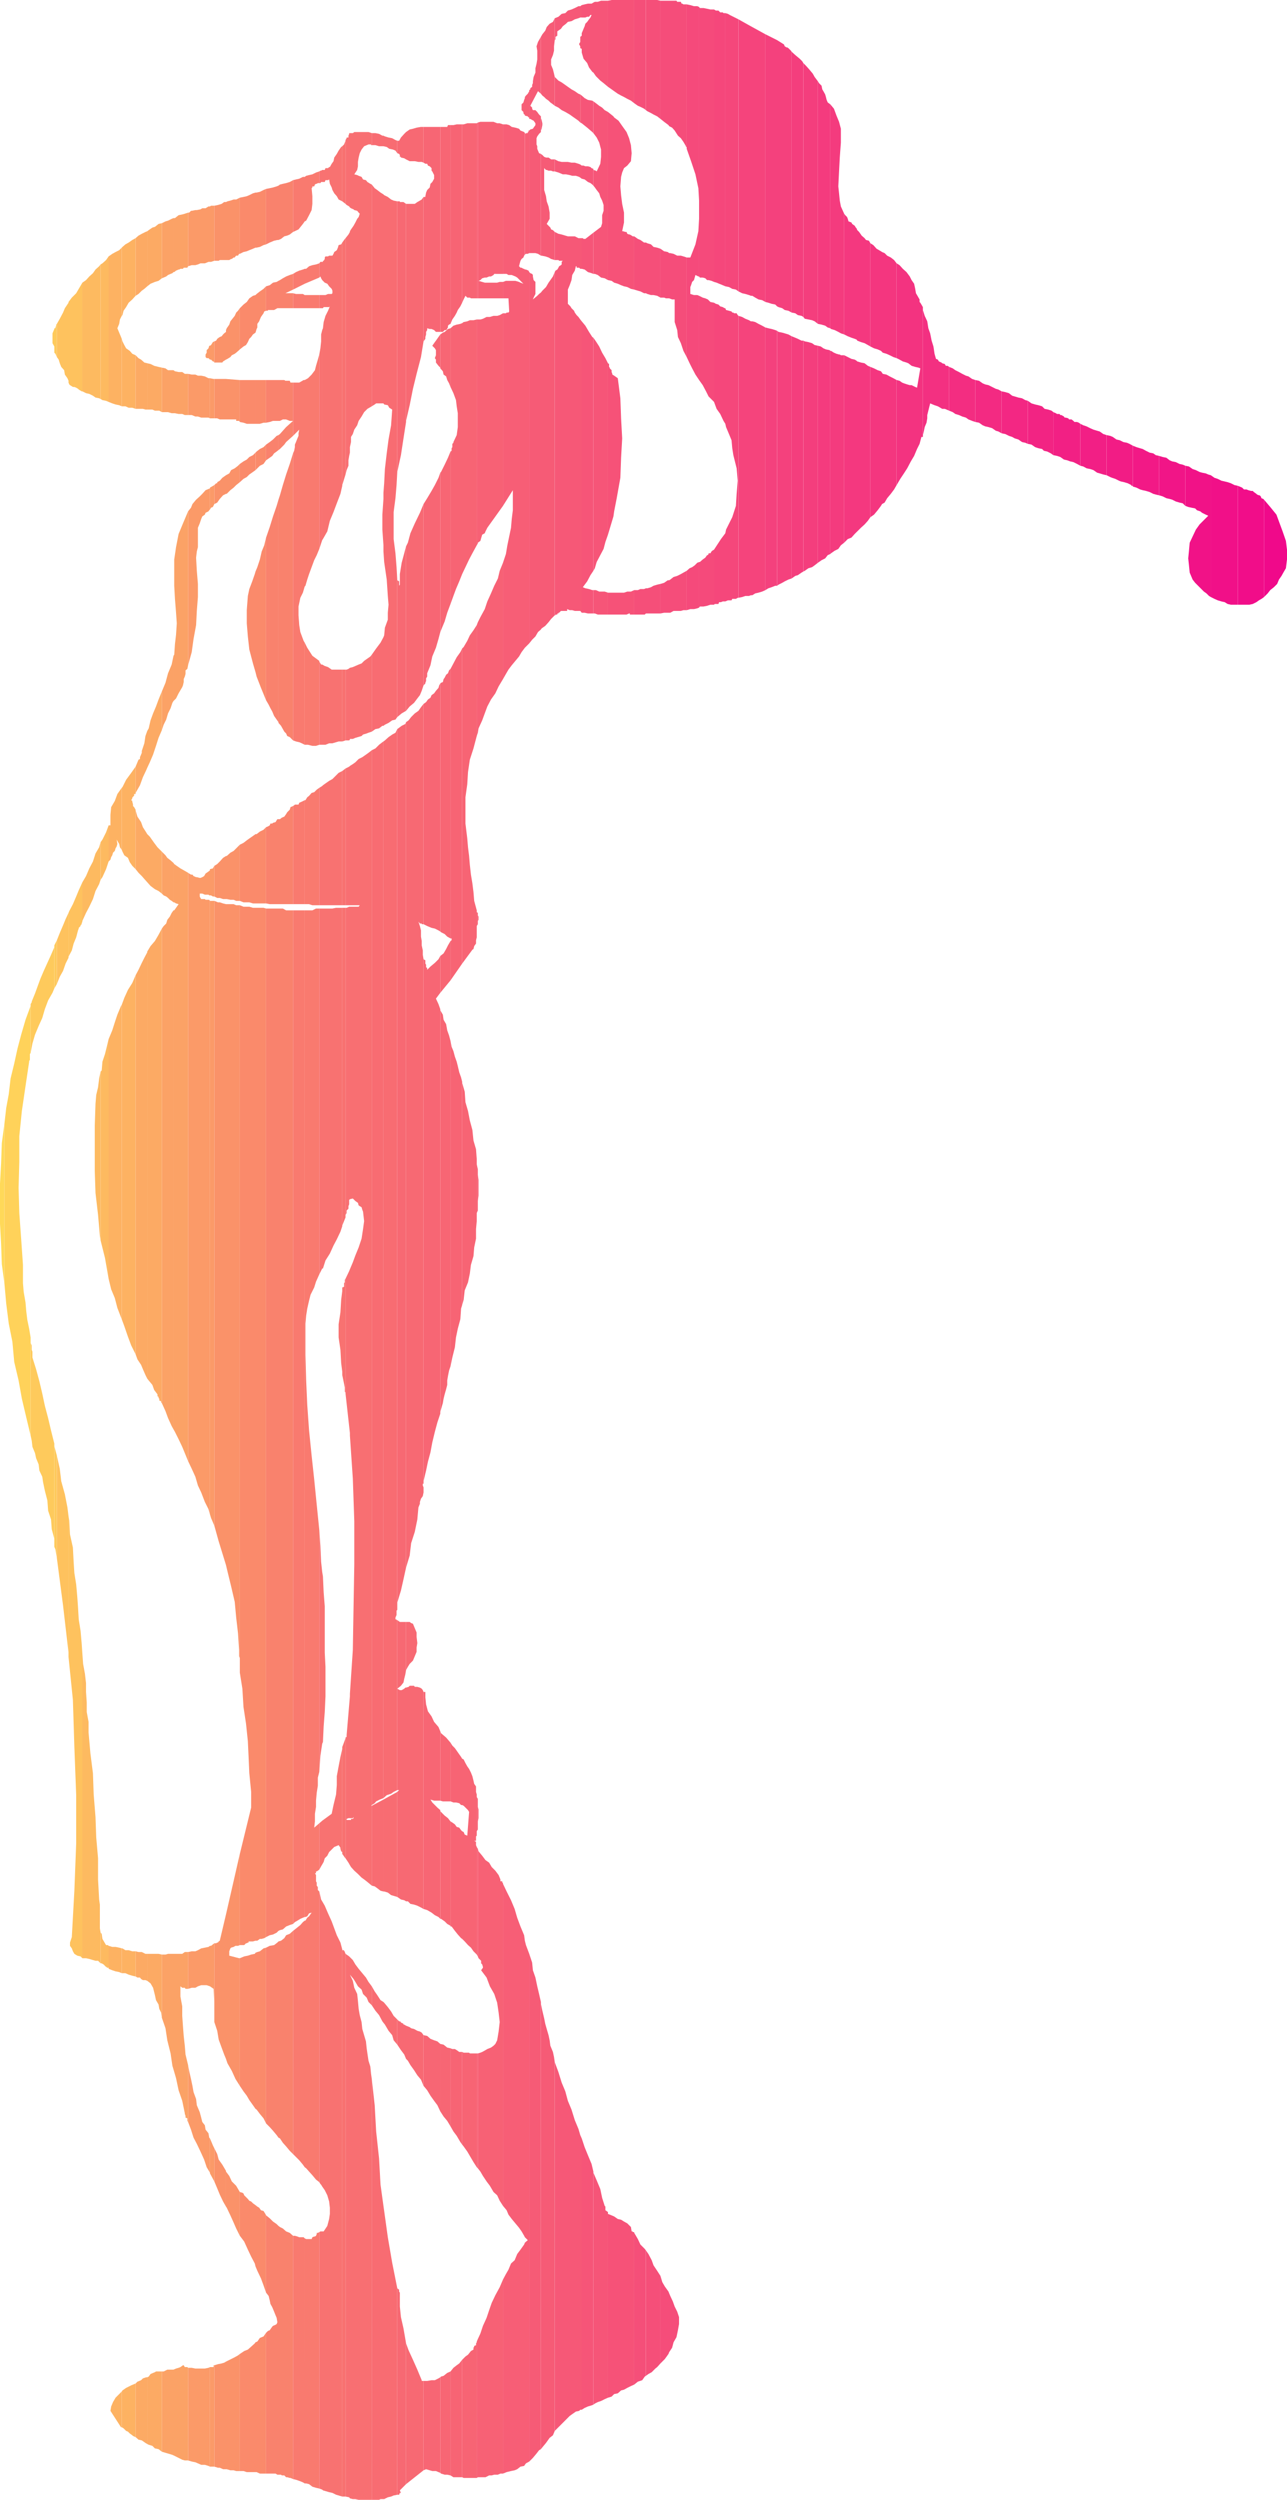 <svg xmlns="http://www.w3.org/2000/svg" width="353.102" height="685.398"><path fill="#ffd959" d="M1.203 308.2v43.597l-.703-5.2L.3 341l-.3-5.5v-11l.3-5.5.2-5.602.703-5.199"/><path fill="#ffd25a" d="M1.203 351.797v-43.598l.5-4.402.7-3.797.5-4.3 1-4.102.898-4.098 1-3.8L7 279.597l1.402-3.801v12.902l-.199.301v1.598l-.203.3v.2l-1 6.699-1 6.8-.7 6.903v7l-.198 7.2.199 6.898.5 7 .5 7.199v5l.199 2.402.5 2.899.203 2.402.297 2.398.5 2.399.402 2.402v26.899l-1.199-5L6 383.5l-.898-5-1.2-5.102-.5-5.5-1-5-.699-5.5-.5-5.601"/><path fill="#feca5c" d="m14.902 424.098.301.699.399 2.402v-28.101l-.7-2.598v27.598"/><path fill="#feca5c" d="M14.902 396.5v-.703L14 392.199l-.797-3.402-.902-3.399-.7-3.3-.8-3.399-.899-3.3-1-3.2v-1.601l-.199-.5v-1.2l-.3-.699v-.5 25.899l.3 1.402.2 1.7.699 1.698.3 1.399.7 1.703.199 1.7.8 1.698.2 1.399.5 2.402.699 2.7.203 2.8.797 2.399.203 2.699.7 2.601v2.2V396.5M14.902 271l.7-1.203v-12l-.7 1.402V271"/><path fill="#feca5c" d="M14.902 259.2v.5L14 261.796 13 264l-1 2.2-.898 2.097-.7 1.902-.8 2.2-.899 2.199v.199l-.3.5v13.402l.5-2.601.699-2.399 1-2.402 1-2.2.699-2.398.902-2.402 1.2-2.098.5-1.199v-11.8m-.001-162.5.301.3.399.898v-9.101l-.2.203v.297l-.199.5V90h-.3v6.7m-.001-6.7v.2l-.5 1.198v2.7l.5.902v1.7V90"/><path fill="#fec25e" d="m18.8 454.297 1.2 11.8.402 12.903.5 13.2v13.198l-.5 13-.699 12.7-.5 1.5v.902l.5.7.297.8.402.7.801.5.899.198.5.5v-83.5l-.2-2.898-.3-3.402-.5-3.098-.2-3.402-.199-2.801-.3-3.399-.5-3.101-.2-3.098-.203-3.902-.797-3.598-.203-3.8-.2-1.2v38.598"/><path fill="#fec25e" d="m18.8 415.7-.3-2.403-.7-3.598-1-3.601-.398-3.399-.8-3.601v28.101l1.699 13 1.5 12.899v1.199-38.598M18.8 262.297l.903-1.7.5-1.898.7-1.699.5-1.902.199-.5v-.2l.5-.5v-.199l.3-.3v-.2l.2-.5v-10.8l-1 2.199-.7 1.699-.902 2.101-1 1.899-.2.5v12"/><path fill="#fec25e" d="M18.8 250.297 18 252l-.7 1.7-.898 2.097-.8 2v12l.8-2 .899-1.598.699-2 .8-1.601v-12.301m0-145.399.2.5.203.2.797.5h.402l.5.199.5.3.2.2.8.5h.2V77.5l-1 1.7-.7 1.198-1.199 1.2-.902 1.199v22.101M18.8 82.797V83l-1 1.5-.5 1.2-.898 1.698-.8 1.399v9.101l.5.7.3 1 .399 1 .8.902.2 1.2.699 1 .3.698v.5-22.101"/><path fill="#fdba60" d="M27.602 538.297h.3l.5.3.7.7h.199v.203h.5v-6l-.2-.203h-.5l-.3-.5-.7-1.2-.199-1.398-.3-.3v8.398"/><path fill="#fdba60" d="m27.602 529.898-.2-1.199v-6.5l-.199-1.402-.3-5.5V509.5l-.5-5.703-.2-5.598-.5-6.199-.203-5.8-.7-5.5-.5-5.7v-2.902l-.5-2.7v-2.601l-.198-2.899V461.5l-.301-2.602-.5-2.699-.2-2.8v83.5h1l.899.199 1 .3.703.2h.7l.699.699v-8.399m0-189.8 1.199 4.8 1 5.7v-65.7L29.3 287l-.5 2-.7 2.098-.199 2.402-.3.297v46.3"/><path fill="#fdba60" d="m27.602 293.797-.399 1.902-.3 2.399-.5 2.101-.2 2.399-.203 6v12.5l.203 6 .7 6 .5 5.8.199 1.2v-46.301m0-52.597.5-.7 1-2.203.699-2.098v-9.902l-.7 1.902-1 2-.5.7v10.3"/><path fill="#fdba60" d="m27.602 230.898-.399 1.399-1 1.703-.703 2.2-1 1.898-.898 2.101-1 1.7V252.5l1-2.203.898-1.7 1-2.097.703-2.203 1-1.899.399-1.199v-10.3m0-121.501.5.301 1 .2.699.3V70.297l-.7 1-1 .902-.5.301v36.898"/><path fill="#fdba60" d="m27.602 72.5-.399.5-1 .898-.703 1-1 .899-.898 1-1 .703v29.797l1 .5.898.203 1 .5.703.5 1 .2.399.198V72.5"/><path fill="#fdb262" d="m33.402 665.5.5.297.2.203.5.5.5.2.5.5.699.5.199.198.703.301V653.5L36 654l-1.398.7-1 .698-.2.301v9.801"/><path fill="#fdb262" d="m33.402 655.7-1.699 1.698-.703 1.2-.5 1.199-.2 1.203 2.903 4.5h.2v-9.8M33.402 541h1l.899.398 1 .301.902.2V535h-.902l-1-.3h-.899l-.8-.5h-.2v6.8"/><path fill="#fdb262" d="m33.402 534.2-.699-.2-1-.203h-.902l-1-.297v6.297l1 .402.902.301 1 .2.7.3v-6.8m-.001-172.5.7 1.898 1 2.902.898 2.398 1.203 2.399V267.398l-.902 2.102-1.2 1.898-1 2.2-.699 1.902v86.2"/><path fill="#fdb262" d="m33.402 275.5-.199.297-1 2.402-.703 2.098-.7 2.203-1 2.398v65.7l.7 2.902 1 2.398.703 2.7 1 2.601.2.5V275.5m-.001-42.5.2.5.5 1 1 .7.5 1.198.699 1 .902.899V222l-.402-.703L36.5 221v-.402l-.2-.801v-.2l-.3-.199.3-.5v-.3h.2v-.2l.3-.199v-.5h.403v-7.5L36 211.9l-1.398 1.898-1 2-.2.203v17"/><path fill="#fdb262" d="m33.402 216-1.199 1.7-.703 1.898-1 1.699-.2 2.101v2.899h-.5v9.902l.5-.5.2-.699.3-.5.2-.703.5-.5.203-.7.297-.5.203-.699L32 230.2l.703 1.2.2.898.5.703v-17m-.001-104.603h1l.899.399h1l.902.3V97.399L36.301 97l-.7-.8-1-.7-.5-.902-.5-1-.199-.7v18.5"/><path fill="#fdb262" d="m33.402 92.898-.199-.5-1-2.398.5-1.203.2-1.2.5-1V67.899l-.7.7-1 .5-.902.5-1 .699V110.2l1 .399.902.3 1 .2.7.3v-18.5"/><path fill="#fdb262" d="m33.402 86.598.2-.2.3-1.199.7-1L35.3 83l1-.902.902-1V65.297l-.902.5-1 .703-.899.5-.8.7-.2.198v18.7"/><path fill="#fcaa64" d="m40.402 670.098.399.199 1 .3.699.7 1 .203.902.7v-22h-1.601l-.301.198-.5.2-.7.3-.5.7-.398.199v18.3"/><path fill="#fcaa64" d="M40.402 651.797h-.3l-.899.3-.5.5-1 .403-.5.5v14.7l.797.698.902.2 1 .699.5.3v-18.3m0-108.699.399.3.5.399L42 545l.3 1.2.2.8.3 1.398.7 1.2.203 1.199.5 1 .2 1.402v-17.3l-.903-.2h-3.098v7.399"/><path fill="#fcaa64" d="M40.402 535.7h-.5l-1-.5H38l-.797-.2v6.898l.5.301h.7l.3.399.5.3h.7l.5.2v-7.399M40.402 378l.399.5 1 1.2.5 1.398.902 1.199v.5l.297.203v.297l.203.203v.5l.5.2v.3l.2.2V254.597l-.903 1.699-1 1.703-1.2 1.398-.898 1.5V378"/><path fill="#fcaa64" d="m40.402 261.098-.8 1.5-.7 1.402-.902 1.898-.797 1.5v103.899l.5 1.402 1 1.5.5 1.2.7 1.601.5 1V261.098m-.001-19.2.899 1 1.199.899 1 .5.902.703v-11.5l-1.199-1.203-.902-1.2-1.2-1.699-.699-.699v13.2m0-13.199-.3-.5-.899-1.403-.5-1.399-1-1.5-.5-1.699v16.098l.797 1 .902.902.7.801.8.898V228.7m0-18.2.7-1.5.898-2.102.8-2.398.7-2.203.902-2.098v-10.601l-.902 2.199-.7 1.902-.8 1.899-.7 1.902-.5 2.2-.398.698V210.5m0-10.102-.5 1.399-.3 2-.7 2.101v.5l-.199.5-.3.7v.5l-.403.199-.297.703-.203.5-.297.7v7.198l1.2-2.101.8-2.2.899-1.898.3-.699v-10.102m0-88.101h1.399l.699.3h1.203l.7.403v-12.203l-.903-.2-1.2-.3-1-.5-.898-.2v12.7"/><path fill="#fcaa64" d="m40.402 99.598-.8-.2-.899-.8-.703-.399-.797-.8v14.699h2l.7.199h.5v-12.7M40.402 78.5l.899-.703 1.199-.5 1-.297.902-.703V61.199l-.902.2-1 .8-.7.2-1 .699-.398.3V78.5"/><path fill="#fcaa64" d="m40.402 63.398-.5.2-1 .5-.902.5-.797.699v15.8l.797-.5.902-.898.7-.5.8-.699V63.398"/><path fill="#fba266" d="M47.602 673.2 50 674.397l.703.2h.899v-25.399l-.2-.199h-.699l-.3-.5h-.2l-.703.5-.5.2-.7.198-.698.301v23.5m0-23.498h-1.7l-1 .5h-.5v22l1 .3.7.2 1 .3.5.2v-23.5m0-82.302.699 2.399.699 3.3L50 576l.703 3.398v.2l.2.5v.5l.5.199v.703l.199.297v-15.598l-.7-2.902-.199-2.399-.3-2.699-.2-2.601-.203-2.899v-2.601l-.5-2.7v-2.8l.5.402h.703l.2.297h.699v-10.098h-.899l-.703.5h-2.398v31.7m0-31.699h-1.5l-.7.198h-1V553.2l1 2.899.5 3.3.899 3.602.5 3.398.3 1V535.7m.001-143.802.398.7 1 2 1 2.101.703 1.7.899 2.199V239.297l-1.2-.7-.902-.5-1-.699-.7-.5-.198-.3v10.8h.199l.5.301.699.2-.7 1-.5.699h-.198v142.3"/><path fill="#fba266" d="m47.602 249.598-.5.699-.5 1-.7.902-.3 1-.7.7-.5.699v130.101l1 2.2.7 1.898 1 2.203.5.898v-142.3m0-13-.801-.7-.899-.699-.5-.699-1-1V245l.5.5.7.297.5.402.5.5.5.301.5.398v-10.8m0-44.398.699-.7.699-1.402 1-1.7.203-.5.2-.898v-.8l.3-.7.2-.703v-1l.5-.399.199-1V140.2l-1.399 3.301L49 146.398 48.3 150l-.5 3.398v7.2l.2 3.601.3 3.801.2 2.898-.2 3.102-.3 2.598-.2 2.902-.198.297v12.402m0-12.402-.5 2.402-1 2.399-.7 2.601-1 2.399v10.601l.5-1.5.7-1.402.5-1.7.699-1.398.5-1.5.3-.5v-12.402m.001-66.5H48l1 .203h1l.703.297h.899V102.5h-.899L50 102h-1l-1-.203-.398-.297v11.797m0-11.797h-1.5l-.7-.5-1-.203V113h1.7l1 .297h.5V101.5m0-26.902h.199l.5-.399.699-.3h.203l.297-.2h.703l.2-.3h1l.199-.399V58.297l-.899.3-.703.2L49 59l-1 .797h-.398v14.8m0-14.8-.5.203-1 .5-.7.2-1 .5v15.097l.5-.2.7-.3.5-.399.699-.3.5-.2.3-.3V59.797"/><path fill="#fb9a68" d="M57.602 676.297H58.8V648.5h-.2v.5h-1v27.297"/><path fill="#fb9a68" d="m57.602 649-.399.2-1 .198h-2.601l-1-.199h-1v25.399l1 .3 1 .2.699.3.902.399h1l1 .3.399.2V649m0-53.3v.198l1.199 2.2V589l-.399-.8-.5-1.2-.3-.703v9.402"/><path fill="#fb9a68" d="m57.602 586.297-.2-.2-.199-1.199-.8-1-.2-1.199-.703-.902-.297-1.2-.402-1.5L54 577.2l-.2-1.699-.698-1.902-.301-1.7-.399-1.898-.5-2.203-.3-1.598v15.598l.8 2.101.7 2.2.898 1.699 1 2.101 1 2.2.703 2.101.899 1.5v-9.402m0-41.7 1 .699.199 3.601v-16.101l-.899.703h-.3v11.098m0-11.098-.399.297-1 .203-1 .2-.902.5-.7.3h-1l-1 .2v10.097l1-.297h1l.7-.402.902-.301h1.5l.899.3V533.5m0-118.3.3 1 .899 2.097V247h-1.2v168.2"/><path fill="#fb9a68" d="m57.602 247-.2-.3h-1l-.199-.2h-1l-.203-.3-.2-.403V245h.7l.703.297h1l.2.203h.199v-6.902l-.2.199-.699.5-.3.203-.403.7-.5.3-.5.2h-.2l-.8-.2h-.2l-.698-.3-.301-.403h-.399l-.5-.297-.3-.203v161.3l1 2.102 1 2.2.699 2.398.902 1.902 1 2.598 1 2 .399 1.402V247m0-1.5h.3l.5.297h.399v-8.399l-.399.7-.8.199v7.203m0-105.8.3-.5.5-.2.399-.8V133l-1.2.7v6"/><path fill="#fb9a68" d="m57.602 133.898-1.2.5-.902 1-.7.7-1 .902-1 1.2-.398 1-.8 1v42.198l1-3.601.5-3.598.699-3.8L54 167.5l.3-3.8v-3.602L54 156.5l-.2-3.602.2-1.699.3-1.199v-5.3l.5-1.2.403-1.203.297-.7.703-.5.2-.5.8-.398.2-.3.199-.2v-5.8m0-19.199H58.8v-10.802h-.2l-1-.199v11"/><path fill="#fb9a68" d="M57.602 103.7h-.399l-1-.5-1-.2h-.902l-.7-.3h-1l-1-.2v11.297h1l1 .402h.7l.902.301h2l.399.2v-11m0-5.102h.3l.5.5h.2l.199.3v-5.8l-.399.199-.5.8-.3.2v3.8m0-3.8h-.2l-.199.703-.5.5v.7l-.3.5v.698l.3.301h.5l.399.399v-3.801m0-23h.3l.899-.297V56.398h-.899l-.3.2v15.199m0-15.199h-.399l-.8.5H55.5l-.5.3-1 .2h-.398l-1 .199h-.2l-.5.5h-.3V73l1-.3h1l.699-.2.699-.3h1.203l1-.403h.399v-15.2"/><path fill="#fa9269" d="M62 677h.203l1 .297h.899l.699.203h1v-32.102l-.5.399-.899.5-2 1-.402.203V677m0-29.5-.5.297-.7.203-1 .2-1 .3v27.797l1 .3h.5l.903.403H62v-29.5m0-42.5.203.297 1 2.101.899 2L64.8 611l1 2v-12l-1-1.703-1.2-1.2-.699-1.5-.902-1.199V605"/><path fill="#fa9269" d="M62 595.398v-.199l-1-1.699-1-1.402-.398-1.5L58.8 589v9.098l.8 1.902.7 1.7.902 1.898L62 605v-9.602m0-30.898.402 1.2 1.2 2.097 1 2.203 1.199 1.898v-35h-.2l-2.699-.699V535l.301-.8.2-.2.699-.203.5-.297h.699l.5-.203v-25L62 524.898V564.5m0-39.602-1.7 7.2-.3.199-.2.3h-.198l-.301.2h-.5v21.601l.8 2.399.399 2.402.8 2.2.7 1.898.5 1.203v-39.602m0-95.8.402 1.699 1 4.101 1 4.301.399 4.301.5 4.297.3 4.601v1.7l.2.5V457 248.2h-1l-.7-.302H62v181.2m0-181.2-.797-.199-.902-.3h-.5l-1-.399v171.297l1.199 4.3 1.203 3.903.797 2.598v-181.2m0-1.398h.203l1 .2h.899l.699.3h1v-15.402l-1.7 1.699-.898.5-1 .902H62V246.5m0-11.8-.797.5-.902 1-.7.698-.8.5v8.399l.8.402h.7l.902.301H62v-11.8m0-99.302h.203l1-1 .899-.699.699-.699 1-.8v-5l-.5.5-.899.698-1 .5-.5.899-.902.5v5.101m0-5.101L61 131l-.7.797-.698.402v.301H59.3l-.5.5v5.2l.8-.403.7-1 .902-1 .797-.399v-5.101M62 115h2.8v.398h.802l.199.301v-11.5L62 103.9V115m0-11.102h-3.2V114.7h.802l.699.301H62v-11.102m0-5.301.402-.2.801-.5.399-.5.8-.398.399-.3.8-.7.2-.203V84.5l-.5.7-.5.5-.399.898-.8 1-.399.5-.3.902-.7 1-.203.5v8.098m0-8.098v.5l-.5.398-.297.301-.402.5-.5.2-.301.199-.398.3-.301.5-.5.2v5.8H61l.203-.3.797-.5V90.5m0-19.203h.902l.5-.297h.2l.5-.402h.3l.2-.301.199-.2h.5l.3-.5h.2V54.2l-1 .5h-.7l-.898.301-.8.2-.403.198v15.899m0-15.9h-.5l-.7.5-1 .301-1 .2V71.5H60l.3-.203H62V55.398"/><path fill="#fa8a6b" d="M70.102 677.797h.3l.899.402H73v-38.601l-.7 1-1 .402-.698 1-.5.2v35.597m0-35.597-.2.3-1 .898-.902.801-1 .399-1.2.8V677.5h1l.903.297h2.399v-35.598m0-20.801.5 1.2 1 2.101.699 1.899.699 2v-21.2l-.2-.398-.5-.8-.698-.2-.5-.703-.5-.297-.5-.402v16.8m0-16.8-.7-.5-.5-.5-.5-.2-.402-.5-.297-.3-.203-.2-.5-.5-.2-.5-.3-.199-.7-.199v12l1.2 1.598 1 2.199.902 1.902 1 1.899.2.8v-16.8m0-26.398.3.198.899 1.2 1 1.199.699 1.402V534l-.7.2-1 .8-.698.2-.5.198V578.2m0-42.802-.2.301-1 .2-.902.3-1 .2-1.2.5v35l1 1.5.903 1.199.7 1.199 1 1.402.699 1v-42.8m0-3.301h.5l.699-.5h.5l.699-.2.5-.3v-282l-.7-.2h-2.198v283.2m0-283.2h-.7l-1-.3h-1.601l-1-.399v210.399L66.5 463l.3 5 .7 4.598.5 4.8.203 4.301.2 4.5.5 5.098v4.3l-3.102 12.7v25H67l.5-.5h.203l.297-.2h.203v-.3h1.2l.699-.2V248.899m0-1.199H73v-20.903l-.7.703-1 .5-.898.7h-.3v19m0-19-.7.5-1 .698-.699.5-.902.7-1 .5V247l1 .398h1.601l1 .301h.7v-19m0-44.402.3 1.203 1.2 3.098L73 192v-44.602l-.5 2.102-.7 1.7-.5 2.198-.698 2.102-.5 1.2v27.597m0-27.597-.2.698-.699 2-.8 2.102-.403 1.898-.297 3.899v3.601L68 174.5l.402 3.598 1 3.8.7 2.399v-27.598m0-27.801L71.3 127.7l1-.5.699-1v-4.3l-.7.699-1 .5-.898.699-.3.3v4.801"/><path fill="#fa8a6b" d="m70.102 124.098-.7.699-1 .5-.699.703-.902.5-1 .7v5l1-.903.902-.5.7-.7 1-.699.699-.5v-4.8m0-7.898H71.3l1-.302h.7V104.2h-2.898v12m0-12H65.8v11.5l1 .198.902.301h2.399v-12m.001-12.999.3-1 .2-.403v-1l.5-.7.199-.5.3-.699.7-1 .199-.5.5-.199V78.5l-.7.7-1 .698-.898.7-.3.3V91.2m0-10.302-.7.2-1 .699-.699 1-.902.703-1 1v11.297l1-.797.699-.402.5-.801.402-.899.5-.5.5-.699.7-.5V80.9m0-13.002h.3l.899-.199 1-.5L73 67V51.797l-.7.3-1 .5-.898.2h-.3v15.101m0-15.101-.7.203-1 .5-.699.297-.902.203-1 .2v15.398l1-.5.902-.2.7-.3 1-.399.699-.3V52.796"/><path fill="#f9826d" d="M76.402 678.5h.7l.199.2H78l.5.5h.3l.7.198h.203l.7.301V613l-.903-.8-1-.403-.898-.797-.801-.402-.399-.301V678.5m0-68.203-.5-.5-1-.7L74 608.2l-1-.8v21.199l.703.902.297 1.2.203 1 .5.898.5 1.199.399 1 .3.703.2 1.2-.2.5-.3.198-.7.301-.199.2-.5.699-.203.3-.5.2-.5.5V678.2h2.602l.5.301h.3v-68.203m0-24.2.399.199.8 1.203.899 1 1 1.2.902.898v-61.2l-.902.801-1 .399-.5.8-.898.7-.7.199v53.8m0-53.8-.3.3-.899.7L74 533.5l-1 .5v48.2l1 1 .902 1 1 1.198.5.7v-53.801m0-2.899.399-.199.8-.199.899-.8 1-.403.902-.297V249.598H78.5l-.898-.5h-1.2v280.3m0-280.3H73v282l1-.5.902-.2 1-.5.5-.5v-280.3m0-1.2h4V221l-.699.297-.203.703-.7.7-.3.5-.5.698-.7.301-.5.399h-.398v23.3m0-23.3h-.3l-.2.3-.3.5-.7.2-.199.199h-.5l-.203.5-.5.3-.5.2v20.902l1 .2h2.402v-23.301m0-26.598v.2l.7.8.5.898.398.7.5.5.3.699.7.3.203.2.297.3.402.403v-78.703l-.902 2.902-1 2.899-.898 2.902-.801 2.797-.399 1.203v61"/><path fill="#f9826d" d="m76.402 137-.5 1.7-1 2.898L74 144.5l-1 2.898V192l.703 1.2.5 1 .5.898.5 1.199.7 1 .5.703v-61m-.001-13.602.399-.3 1.199-1.2.5-.699 1.902-1.699v-4.102l-.902.801-1 .899-.898 1-.801.902-.399.297v4.101"/><path fill="#f9826d" d="m76.402 119.297-.5.203-1 1-.902.7-1 .698v4.301l1-.699.703-.5.5-.703.7-.5.5-.399v-4.101m-.001-3.899h.399l.8-.398h.899l1 .398h.902v-10.5h-.699l-.203-.5h-1.2l-.3-.199h-1.598v11.2m0-11.199H73v11.698l1-.199.902-.3h1.5v-11.2m0-19.699h4v-4.102h-2.101l2.101-1v-4.3l-.902.3-1 .399-.898.5-.801.5-.399.203v7.5m0-7.5-.5.297-1 .203-.902.7-1 .3v6.7h.5V85h1.703l.899-.5h.3V77m0-11.203.7-.297.898-.703.8-.2.7-.3.902-.7V49.399l-.902.5-1 .301-.898.2-.801.199-.399.3v14.899m0-14.9-.5.2-1 .3-.902.2-1 .199V67l1-.5 1.203-.5.899-.203h.3V50.898"/><path fill="#f97a6f" d="M83.602 680.898H84l.8.2.903.699 1 .3.899.2V612l-.399.2h-.3v.3l-.2.5-.3.2h-.2l-.5.198-.203.5H84l-.398-.199v67.2m0-67.199-.301-.302h-1.2l-.5-.199-.699-.199h-.5v66.7l.801.198.899.301 1 .399.5.3V613.7m0-19.5.398.3.8.898.903 1 1 1.2.899.699v-79.7l-.399-.398v-.8l-.3-.399v-.8l-.2-.403v-1.7l-.3-.5h.3v-.5h.2l.3-.199.399-.3v-12.7l-1.399 1.2.2-1.7v-2.101l.3-1.899V493.7l.2-2.199.3-1.902v-2.2l.399-1.601V419.5l-.7-6.902-.699-7-.703-6.5-.7-6.899-.5-7-.3-6.699-.2-7v-8.602l.2-2.199.3-1.902.5-2.2.403-1.597 1-2 .5-1.602.899-2v-100.3h-.899l-1 .5h-2.101v276h.199l.5-.2.5-.8.699-.2-.7 1-.5.399-.5.8h-.198V594.2m0-67.602-.5.402-.7.797-.5.402-1 .801-.5.398v61.2l1.7 1.699 1 1.203.5.7v-67.602"/><path fill="#f97a6f" d="M83.602 249.598h-3.2V527.5l.5-.5.7-.402.8-.5.7-.301.5-.2v-276m0-1.699H84.8l.902.301h1.899V216l-.7.5-.699.7-.703.198-.7.801-.5.399-.5.8h-.198v28.5"/><path fill="#f97a6f" d="m83.602 219.398-.801.399-.7.3-.199.5h-1l-.199.2-.3.203v26.898h3.199v-28.5m0-15.198h.898l1.203.3h1l.899-.3v-23l-1.899-1.403-1.402-2.2-.7-1.398v28"/><path fill="#f97a6f" d="m83.602 176.2-.301-.5-.899-2.403-.3-1.899-.2-2.699v-2.402l.5-2.399.7-1.398.5-1.703v-56.598H83.3l-1.2.7h-1.699V119.5l1.7-1.703-.2 1v.703l-.3.7-.399 1-.3.698v.7l-.2 1-.3.699V203l.8.297.899.203.699.297.8.402v-28m.002-15.402.199-.2.5-1.699.5-1.5.699-1.898.703-1.902.7-1.399.699-1.699V97.2l-.399 1.398-.5 1.699-.3 1.203-.903 1.2-1 1-.898.5v56.597m0-76.297h4v-3.602h-4V84.5m0-3.602-.5-.3h-1.899l-.8-.2V84.5h3.199v-3.602m0-3.101 4-1.7V72.2l-.899.301-1 .2-.902.3-.801.7h-.398v4.097m0-4.098-.5.198-1 .301-.899.399-.8.5v4.3l3.199-1.601v-4.098m0-12.999.398-.2.8-1.5.7-1.402.203-1.7v-2.101l-.203-2.2.203-.199v-.3h.5l.2-.5.3-.2h.2l.3-.199h.399V47l-.899.297-1 .5-.902.203-.801.2-.398.3v12.2m0-12.2h-.5l-1 .5-.899.2-.8.198v14.2l1.5-.7 1.199-1.5.5-.699V48.5"/><path fill="#f87271" d="m88.402 682.598.2.199.699.203 1 .297.902.203 1 .5.7.2 1 .3v-150l-.5-1.902-1-2-.7-1.899-.703-1.902-1-2.2-.898-2.097-.7-1.203V599.5l.7 1 .699 1.398.5 1.7.199 1.699V607l-.2 1.398-.5 1.899-1 1.5h-.398v70.8m0-70.8h-.5l-.3.203v70.297l.8.3v-70.8m0-90.5-.3-.5-.5-2.2v79.7l.3.5.2.203.3.5v-78.203m0-10.097.399-.7.3-1 .7-.703.5-1 .902-.899.5-.5 1.2-.5.5.7v.3l.199.7.3.199V479.5l-.5 2.2-.5 2.597-.5 2.703v2.398L92.203 492l-.703 2.898-.5 2.399-2.598 1.902v12m0-11.999-.8.698v12.7l.5-.899.3-.5v-12m0-21.101.2-.5.199-4.301.3-3.899.2-4.3V457l-.2-3.902v-12.7l-.3-3.8-.2-4.399-.199-1.199v47.098m0-47.098-.3-2.8-.2-4.403-.3-4.297v66.297l.3-4.399.5-3.3V431m0-83.203h.2l.699-2.2L90.5 343.7l1-2.199.902-1.703 1-2.098.5-1.5v-87.3h-1.699l-1 .199h-2.8v98.699m-.001-98.7h-.8v100.3l.8-1.601v-98.7m0-.897h5.5v-36.802l-1 .5-1.699 1.7-.902.5-1 .699-.7.5-.199.203v32.7m0-32.7-.8.5v32.2h.8v-32.7m0-11.3h.899l1-.403h.902l1-.297.7-.203h1v-19.7H91l-1-.699-.898-.3-.7-.399v22m0-21.999h-.3l-.5-.802V204.2h.8v-22m0-34.102.2-.301 1.199-2.098.699-2.902 1-2.399.902-2.398 1-2.602.5-2.199V66.5l-.3.5-.7.2-.199.698-.3.7-.7.5-.203.5-.297.5h-.902l-.301.199h-.7l-.198.3V71l-.301.5h-.2v.297h-.199v5l.2.203.5.5.699.297.5.703.699.7.203.5v.698l-.203.2h-1l-.7.3h-.898V84.5h.2l.199-.3h1.5l.199-.2-.5 1.2-.7 1.398-.5 1.699L88.603 90l-.2.5v57.598M88.402 90.5l-.3 1.2v1.898l-.2 1.902-.3 1.7v53.3l.8-2.402V90.5m0-9.602h-.8V84.5h.8v-3.602m0-9.101h-.5l-.3.402v3.899l.3-.301.2.5.3.5v-5m0-21.899h.7l.199-.5H90l.3-.199.2 1.2.5 1 .203.699.5.902.7.797.5.902 1 .5V40.098l-.301.199-.7 1-.5.902-.699 1-.203 1-.5.7-.5.898h-.2l-.3.3h-.7l-.198.5h-.7v3.301m0-3.3-.3.199h-.2l-.3.203v3.2h.3l.2-.302h.3v-3.3"/><path fill="#f87271" d="M93.902 684.5h.899V535.7l-.2-.5v-.2h-.199v-.3h-.5v-.2 150m0-176.703v.5l.5.703.2.297.199.203v-32.902L93.902 479v28.797m0-131.699V377l.7 3.398v1.2l.199.199v.3-31.5l-.2.301v.7l-.199.199v1l-.5.203v23.098m0-22.098-.3 2.398-.2 3.399-.5 3.3v3.602l.5 3.399.2 3.601.3 2.399V354m0-17.8v-.2l.899-2.203v-84.899h-.899V336.2m0-88h.899v-37.5l-.899.698V248.2m0-44.903.899-.297v-19.402h-.899v19.699m0-70.097v-.2l.899-2.902V65.297l-.399.5-.5.703v66.7m0-78 .899.698v-17.3l-.399 1-.5.5v15.101"/><path fill="#f86f72" d="m96 685 .8.2h.7l.902.198H102V570l-.2-1.402-.198-2-.5-1.598-.301-2-.2-1.402-.199-1.899-.5-1.699-.5-1.703-.199-1.899-.5-1.898-.3-1.703-.2-2.2L98 546.7l-.797-1.7-.402-1.902-.801-1.7 1 1.2.5.8.703 1.2 1 .902.399 1.2 1 1 .5 1.198.898.899v-5.2l-.898-1.199-.7-1.199-1-1.199-1-1.203-.902-1.2-.7-1.199-.8-.8V685m0-148.402-.2-.2-1-.699V684.5l1 .2.2.3V536.598m0-25.2.3.5.903 1 1 .899 1 1 .7.5.898.703 1.199 1v-21.902h-.398.199l.199-.2V205.7l-.898.7-.7.5-1 .699-1 .5-.902.902-.7.5-.8.5v38.2h2.703l-.3.398H96v80.199l.8-.2.7.7.703.5.2.703.8.5.2.7.199.5.3 2.597-.3 2.203-.399 2.598-.8 2.402-.903 2.2-.7 1.898L96 348v45.598l.8 11.8.403 11.7v11.8l-.203 11.7-.2 11.8-.8 12V498.5h.8l.2-.3v.3l-.2.2h-.5v.3H96v12.398M96 499h-.898v-.3l.5-.2H96v-33.402l-.898 10.601v.5l-.301.2V509.5l.8 1.2.399.698V499m0-151-.2.5-1 2.098v31.5l1.2 10.8V348m0-99.402h-.2l-.698.3H94.8v84.899-.7l.3-.5v-.699l.5-.5v-.699l.2-.5V329l.199-.203v-80.2M96 210l-.2.2-1 .5v37.5H96V210m0-7.203v-.2h.8l.7-.3.703-.2 1-.3.399-.399 1-.3.5-.2.898-.3V179.5l-.398.5-1 .7-.7.5-.699.698-.8.301-.903.399-.7.3-.8.2v19.699m0-19.699-.398.3-.5.2H94.8V203h1l.199-.203v-19.7M96 124.098v-1.5l.3-1.399v-1.402l.5-.797.403-1.203.797-1.2.402-1.199.801-1.199.7-1.199.898-.902 1.199-.7v-60.8l-.398-.2-.801-.5-.399-.5-.8-.199-.399-.699-.8-.3L98 48l-.797-.203.797-1.2.203-1v-1.199l.2-1.199.3-1.199.5-1 .7-.902 1.199-.5h.699v.199H102V36.5l-.898-.3h-3.899l-.402.3H96v20.398l.3.2.7.3.203.2.797.199.402.5.301.3-.3.903L98 60l-.5 1-.5.898-.7 1-.3.5v60.7m0-60.5-.398.699-.801 1v64.8l.3-1.199.5-1.199v-1.5l.2-1.199.199-.902v-60.5M96 36.5h-.2v.2l-.198.5v.5h-.5v.198l-.301.5v17.5l.3.301.7.399.199.3V36.5"/><path fill="#f86c72" d="M105.203 685.2h.2l1-.5.898-.2.699-.3 1-.2v-56.602l-1.398-7-1.2-7-1-7.199-.199-1.402v80.402m0-80.402-.8-5.797-.403-7.203-.797-7.399-.402-7.199L102 570v115.398h2l.402-.199h.801v-80.402m0-50.199.399.5 1 1.699 1 1.203.398 1.398 1 1.2v-6.899l-1-1-.7-1.199-.898-1.203-1-1.2-.199-.199v5.7m0-5.7-.8-.5L103.5 547l-.7-1-.8-1.402v5.199l1 1.5 1 1.203.902 1.7.301.398v-5.7m0-30.3h.2l1 .3.898.7.699.199 1 .3v-28.8l-3.797 2.101v25.2m0-25.2-3.203 1.7V517l.8.2.7.5.902.698.801.2v-25.2m0-.398.899-.8 1.199-.403.699-.5 1-.5v-46.598h-.2V444h-.3v-.5l.3-.703v-1.2l.2-.199v-241.5l-.5 1-.898.5-1 .7-1 .902-.399.297V493"/><path fill="#f86c72" d="m105.203 203.297-.3.203-.903.7-1 1-1 .5v289.198l.8-.5.403-.5 1-.5 1-.398V203.297m0-4.297.399-.3 1-.5 1-.7.898-.203.5-.7v-37.5l-.2-3.597-.3-3.8-.5-3.903v-7.399l.5-3.8.3-3.598.2-3.602V55.2l-1-.2-.7-.3-.898-.7-1-.5-.199-.203v57.3l.2.301 1 .2.398.699.8.5-.3 4.3-.7 3.903-.5 3.797-.5 4.3-.199 3.903-.199 2.598v16.101l.2 2.899.699 4.8.3 4.5.2 2.399-.2 2.203v1.898l-.8 2.2-.2 2.101-.199.5V199m0-24.3-.8 1.5-1.2 1.597L102 179.5v21.098l1-.7 1-.199.902-.699h.301v-24.3m0-39.602v1.699l-.3 4.3v4.102l.3 4.301v1.7-16.102m0-81.801-.8-.5-.903-.7-.7-.5-.8-1v60.801l.8-.5.403-.3h2V53.297m0-13.199.899.199.699.5 1 .203.699.297.5.703v-3.402l-.5-.2-.898-.5-1-.199-1-.3-.399-.2v2.899m0-2.898h-.3l-.903-.5-1-.2h-1v3.297h1l1 .3h1.203V37.2"/><path fill="#f76973" d="m111.402 681.098 4.801-3.801v-24.5h-.5v-.2L114.5 649.7l-1.2-2.7-1.198-2.602-.7-1.898v38.598"/><path fill="#f76973" d="m111.402 642.5-.199-1.203-.5-2.899-.703-3.101-.297-2.899v-3.8l-.203-.301v-.5l-.5-.399V684h.5l.203-.5H110l-.297-.703 1.7-1.7V642.5m-.001-78 .5.5.7 1.2 1 1.398.898 1.402 1 1.2.703 1.698V558l-.5-.703-.5-.297-.703-.203-.898-.5-.801-.2-.399-.3-1-.399v9.102m0-9.102-.5-.3h-.199v-.2l-.5-.3H110v-.2l-.297-.199h-.203l-.5-.5v6.899l1 1.5.902 1.199.5 1.203v-9.102m0-34.101h.5l.7.703 1 .2.898.3 1 .5.703.398v-59.5l-.203-.5-.297-.398-.5-.3-.703-.2h-.7l-.198-.3h-1.2l-.3.3-.7.2v58.597m0-58.597h-.199l-.3.3-.7.398h-.5L109 463v27.797h.5l-.5.5v28.8l1 .7.902.203.5.297v-58.598m0-4.801.5-.898.5-.8.899-.903 1-2.399V451.7l.199-1.199-.2-1.703v-1.2l-1-2.398-.5-.199-.398-.3h-1v13.198"/><path fill="#f76973" d="M111.402 444.7h-1.699l-.703-.5V463l1-.8.703-.903.2-1 .3-1.2.2-1.199V444.7m-.001-14.903 1-3.297.399-3.402 1-3.098.699-3.402.3-3.301.403-1v-.5l.297-.899.5-.699.203-1v-1.402l-.203-.5v-.5h.203V263l-.203-1.203v-1.2l-.297-1.398V258l-.203-1.203v-1.7l-.297-1.199-.402-1.199.402.5h.5v.2h.5V193l-.703.898-.7 1-1 .7-1 1-.698.902-.7.5v231.797"/><path fill="#f76973" d="m111.402 198-.199.5-1 .5-1.203.898v239.5l1-3.3.703-3.098.7-3.203V198m-.001-3.102 1-1.199 1.2-1 .898-1.199.703-.902.5-1.2.5-1.5V138.2l-1 2.399-1.402 2.902-1.2 2.7-.699 2.597-.5 1v45.101"/><path fill="#f76973" d="m111.402 149.797-.5 1.902-.699 2.598-.5 3.101v2.899l-.203.3v-1.199l-.5-.3v37.5l1.203-1 1.2-.7v-45.101m-.001-34.399 1-4.3.899-4.5 1-4.098 1.199-4.602.703-4.3V54l-.5.7-.5.3-.703.398-.7.5h-2.398v59.5"/><path fill="#f76973" d="m111.402 55.898-.699-.5h-1V55.2H109v74.2l1-4.602.703-4.598.7-4.5V55.9m-.001-12.2 1 .5h1.399l1 .198h.902l.5.2v-9.801h-.703l-1.2.203-1 .297-.898.203-1 .7v7.5m0-7.5-.5.5-.902 1-.5.898h-.5V42l.5.2.203.3v.5H110v.2l.902.198.5.301v-7.5"/><path fill="#f76674" d="m120.8 678 .2.2 1 .3h.703l.899.2v-28.5l-.899.398-1 .8-.703.2-.2.199V678"/><path fill="#f76674" d="m120.8 651.797-.5.3-1 .5h-.898l-1.199.2h-1v24.5l.7-.297 1 .297.699.203h1l.699.297.5.203v-26.203m-.001-72.899.903 1.399 1 1.203.899 1.5v-21.402l-.899-.2-1-.8-.902-.2v18.5m-.001-18.5-.8-.699-.898-.3-1-.399-.899-.8-1-.2v13.898l1 1.2.899 1.5 1 1.402.898 1.2.8 1.698v-18.5m0-34.3h.2l1 .699.703.703.899.5v-28.602l-.7-.898-.902-.703-1.2-1.2v29.5"/><path fill="#f76674" d="M120.8 496.598v-.301l-.8-.7-1.398-1.398-.5-.8 1 .3h1.699v-19l-.5-1.199-1.2-1.402-.699-1.5-1-1.399-.5-1.902-.199-1.899v-1.5h-.5v59.5l1 .301 1.2.7.898.699 1 .5.5.5v-29.5"/><path fill="#f76674" d="m120.8 493.7.7.198h2.102v-16.101l-1.2-1.399L121 475.2l-.2-.5v19m0-106.602.7-2.399.203-1.199.297-1.203.402-1.399.301-1.199V378.5l.2-1.203.3-1.5.399-1.2v-89.199l-.399-1.5-.5-1.398-.3-1.703-.7-1.2-.203-1.398-.7-1.199v110.098"/><path fill="#f76674" d="M120.8 277v-.3l-.5-1.403-.698-1.5 1.199-1.598v-10.101l-.5.902-1 1-1.2 1-.898.898v-.5l-.3-.199v-.699l-.2-.3v-.903l-.5-.297v143.098l.7-2.899.5-2.402.699-2.598.5-2.699.699-2.902L120 390l.8-2.402V277"/><path fill="#f76674" d="m120.8 272.2 2.802-3.403V258l-.7 1.2-.5 1-.699 1.198-.902.7v10.101m-.001-16.801.2.2 1 .5.703.699.899.5v-73.899l-.399.399-.3.8-.5.403-.403.797-.297.402-.203.801-.5.2-.2.198v68"/><path fill="#f76674" d="m120.8 187.398-.3.5-.2.7-.698.8-.5.7-.7.5-.3.699-.7.5-.5.703-.699.5v60.398l1 .5 1.2.5.898.2 1 .5.5.3v-68m-.001-14.101.2-.5 1-2.399.703-2.398.899-2.402v-41.801l-.7 1.703-.902 1.898-1 2-.2.2v43.699"/><path fill="#f76674" d="m120.8 129.598-.5 1.402-1 2-.898 1.598-1.199 2-1 1.601v49.7l.5-.5v-.2l.2-.5V186l.3-.5v-.902l.899-2.2.5-2.398 1-2.402.699-2.399.5-1.902v-43.7M120.8 101l.7.797.203.902.7.5.3 1 .5.899.399 1V90l-.7.2-.902.8-.5.2-.7.5v9.3"/><path fill="#f76674" d="m120.8 91.7-.5.698-.698 1-.301.399-.7 1 .7.703.3.5v1.398l-.3.801.3.399v.8l.7.899.5.5V101v-9.3m-.001-.7h.7l.5-.5h.402l.301-.3V90l.2-.203v-.5l.3-.297.399-.203v-54.5h-.7l-.199.5h-1.902V91"/><path fill="#f76674" d="M120.8 34.797h-4.597v9.8l.5.301h.5l.2.5.5.2.5.5v.699l.199.203.5 1v1l-.5.898-.5.5-.2 1-.699.7-.3.699-.2 1V54h-.5v39.598l.5-.7v-.5l.2-.699V91l.3-.5V90l.7.2h.5l.699.3.5.5h1.199V34.797"/><path fill="#f76474" d="m126.8 679.2.403.198h3.598V642.2l-.2.301v.5l-.5.2v.198l-.199.301v.5l-.699.399-.8 1-.7.5-.902.902v32.2"/><path fill="#f76474" d="m126.8 647-.8 1-.7.5-.898.7-.8 1v28.5l.8.5h2.399V647m-.001-59 .403.5 1 1.398.7 1.2 1 1.699.898 1.402V563h-1.899l-.199-.203h-1.5l-.402-.2V588"/><path fill="#f76474" d="M126.8 562.598h-.8l-.7-.5-.5-.301h-.698l-.5-.2V583l.8 1.398.899 1.2 1 1.699.5.703v-25.402m-.001-31 .7.699.902 1 .801.703.7 1 .898.898v-29.5l-.2-.5V505l-.5-.3h.5v-1.2l.2-.203V492l-.2-.703v-1.5l-.5-.7-.199-.898-.3-1.199-.399-1-.5-1-.5-.703-.5-.899-.5-1-.402-.199v12.7l.402.199 1.2 1.199.3.5-.5 6.5-.703-.297-.297-.703-.402-.2v29.5m-.001-29.499-.3-.301-.5-.7-.7-.199-.5-.699-.698-.5-.5-.3v28.8h.3l.899 1.2.8 1 .899 1 .3.199v-29.5m0-19.898-.3-.5-.5-.7-.7-1-.5-.703-.698-.7-.5-.8v16.101l.8.301h.7l.898.2.5.5h.3v-12.7m0-124.402.403-1.399.297-2.601.902-2.2.5-2.398.301-2.402.7-2.399.199-2.398.5-2.402V337l.199-2.203v-17l-.2-2.7-.699-2.398-.3-2.902-.7-2.598-.5-2.601-.699-2.399-.203-2.902-.7-2.399v-.3 61.199"/><path fill="#f76474" d="m126.8 296.598-.3-1.2L126 294l-.398-1.703-.301-1.2-.5-1.398-.399-1.5-.5-1.199-.3-1.602v89.2l.5-2.399.699-2.8.3-2.7.5-2.402.7-2.598.199-2.902.3-1v-61.2m0-32.397 2.802-3.802.3-.199.2-.8.5-.7v-.902l.199-.797v-7.402l-.7-2.598-.199-2.402-.3-2.399-.399-2.402-.3-2.7-.2-2.398-.3-2.402-.2-2.399-.5-4.101v-7.2l.5-3.597.2-3.3.5-3.403 1-3.098.898-3.402v-30.399l-.899 1.399-1 1.402-.699 1.5-1 1.7-.402.398v86.402"/><path fill="#f76474" d="m126.8 177.797-.5 1-1 1.402-.898 1.7-.8 1.5v73.898h.3v.5l-.3.203v10.797l3.199-4.598v-86.402m-.001-20.399.903-1.898 1-2.102.899-1.699 1.199-2.199V87.598l-.899.199h-1l-.699.3-1 .2-.402.3v68.801m-.001-68.8-.5.199-1 .203-.898.297-.8.703v16.098l.8 1.699.7 1.902.199 1.7.3 1.898v3.8l-.3 2.2-.899 1.902v.2l-.3.3v.899l-.2.3v.7l-.3.199v41.8l.8-2.199.7-1.898.898-2.102.8-2v-68.8m0-5.598.403-.902.5-1 .5.5h.7l.3.199h1.598v-48h-2.598l-1 .3h-.402V83"/><path fill="#f76474" d="M126.8 34.098h-1.5l-.898.199h-.8v54.5l.5-1.2.699-1 .5-.898.3-.699.7-1 .5-1V34.098"/><path fill="#f76175" d="M131.102 679.2h2.101l1-.5h.7l.699-.2h1l.699-.3H138V625l-.898 2.098-1.2 2.199-1 2.101-.699 2-.703 2.102-1 2.2-.7 2.097-.698 1.5v37.902m0-37.902-.301.703v37.398l.3-.199v-37.902m.001-46.797.699.898.699 1.2 1 1.5.902 1.199 1 1.703 1 .898.7 1.5.898 1.399v-88.598h-.2v-.402h-.5v-.5l-.5-1.2-.898-1.199-1-1-.699-1.199-1-.699-.902-1.203-1-1.2-.2-.699v29.5l.2.5.699.7v.699l.3.3.2.7v.203l-.5.7 1.5 2 .902 2.398 1.2 2.101.8 2.399.399 2.699.3 2.601-.3 2.602-.399 2.398-.5 1-.5.5-.699.5-1 .399-.5.3-.902.5-.5.2-.7.203v31.5"/><path fill="#f76175" d="M131.102 563h-.301v31.2l.3.3V563m.001-56.102-.301-.5v29.5l.3.5v-29.5m.001-5.3v-2.2l.199-.898v-2.402l-.2-.7V493.2v8.399"/><path fill="#f76175" d="m131.102 493.2-.301-.5v9.898-.5l.3-.5v-8.399m.001-161.301v-2.601l.199-1.5V323.5l-.2-1.402v-1.5 11.3"/><path fill="#f76175" d="m131.102 320.598-.301-1.399v15.598-2.2l.3-.699v-11.3m.001-67.2v-.898l.199-.3v-.903l-.2-.297v-.703 3.101"/><path fill="#f76175" d="m131.102 250.297-.301-.2v-.3 5.8-1.699l.3-.5v-3.101m.001-49.399.199-1.199 1-2.199.699-1.902.703-1.899 1-1.902 1.2-1.7.898-1.898 1.199-2v-31.902l-.898 2.203-.5 2.098-1 2-.899 2.101-1 2.2L133 167l-1.2 2.2-.698 1.398v30.3m0-30.3-.301.8v30.399l.3-.899v-30.3m.001-21.598v-.203l.699-.5.199-.7.3-1 .7-.398.203-.5.5-1 .5-.699 3.797-5.3V85.897l-.898.5-.7.2h-1l-1 .3h-.902l-1 .5-.7.2h-.698V149m0-61.402h-.301V149.5l.3-.5V87.598m.001-5.801H138v-4.5h-.898l-.7.203H133l-.7-.203-1-.297.5-.203.5-.5.7-.2h.5l.703-.3h.5l.7-.399.199-.3H138v-41l-.898-.301h-.7l-1-.399h-3.601l-.7.2v48.199"/><path fill="#f76175" d="m131.102 33.598-.301.199v48h.3v-48.2"/><path fill="#f75e76" d="m144 675.797.3-.399.903-.5V535.7l-.902-2.402-.301-1.2v81.301l.8.801-.8.7v60.898m0-60.9-.2.5-1 1.399-.898 1.203-.699 1.7-1 .898-.703 1.699-.7 1.203-.8 1.5v53.2l1-.403 1.203-.297 1-.203.7-.297.898-.703 1-.2.199-.3v-60.899m0-82.8-.2-1.5-1-2.399-.898-2.402-.699-2.399-1-2.398-1.203-2.402-1-2.098v88.297l1 1.203.5 1.2.902 1.198 2 2.399.7 1L143.8 613l.199.398v-81.3m.001-354.5 1.203-1.2v-101.8l-.203-.399-.7-.3h-.3v103.699m0-103.7-.2-.199h-.198l-.5-.3h-.301l-.399-.399.2-.8.199-.7.3-.5.5-.402.2-.5.199-.301V36.5l-.2-.3-1-.403-.398-.5-1-.297-1-.203-.699-.5-.703-.2h-1v41h1l.5.301h.902l1 .399.5.3 1.7 1.7-.801-.297-.399-.203-1-.297h-2.601l-.801.297v4.5h1.5l.203 3.601-.203.301h-.5l-.2.2h-.8v52.8l2.703-4.3v5.5l-.3 2.398-.2 2.402-.5 2.399-.5 2.402-.402 2.398-.801 2.399v31.902l.8-1.402.7-1.2.902-1.199 2-2.398.7-1.203.898-1.2V73.899"/><path fill="#f75e76" d="m144 69.797.3-.2h.5l.403-.199V35.797H145v.402h-.2v.301h-.5v.2l-.3-.2v33.297m0-38.097.8.198.2.301h.203V25l-.402.7-.5.5-.301.398v5.101m0-5.101v.3l-.2.5-.198.7-.5.5v1.601l.5.5V31l.199.398H144v.301-5.101"/><path fill="#f65b76" d="m148.402 671.5.399-.5 1-1.203 1-1.399.902-.699.5-1.199V565.398L152 564l-.297-1.402-.703-1.7-.2-1.5-.3-1.398-.5-1.703-.398-1.399-.301-1.5-.5-2.101-.399-1.899V671.5"/><path fill="#f65b76" d="M148.402 549.398v-.5l-.5-2.199-.5-2.101-.5-2.399-.699-2-.203-2.101-.797-2.399v139.2l1-1 1-1.2.7-.902.5-.297V549.398m-.001-376.8.2-.301 1-.7.898-1 .703-.898 1-1V74.598l-.5 1.199-.703 1-.5.703-.7 1.2-1 1-.398.5v92.398m0-92.398-.5.398-.5.5-1.199 1 .2-.5.5-1v-3.301l-.5-.5-.2-1v-.399l-.203-.3-.5-.2-.297-.3v101.8l.797-1 .902-.898.7-1.203.8-.7V80.2m0-10.102h.2l1 .199.898.3.703.403 1 .297v-7.7l-.203-.199-.297-.3-.5-.2-.203-.5-1-1 .8-1.398v-1.703l-.3-1.7-.5-1.398-.2-1.402-.5-1.7v-6l.5.5h.2l.5.2h.703l.5.203h.5v-3.3h-1l-.402-.302-.301-.199h-.7l-.5-.199-.5-.5-.398-.3v27.898"/><path fill="#f65b76" d="m148.402 42.2-.5-.2-.3-.703-.2-.5v-.7l-.199-.5v-1.699l.2-.5.5-.699.5-.5v-4.3l-.5-.5-.301-.399-.2-.3-.5-.5h-.699l-.203-.403V29.5l-.5-.5 2.102-4 .8.7V10.097l-.8 1.402-.399 1.2.2 1.198v2.399l-.2 1.203-.3 1.2v1.198l-.5 1.2-.2 1.199v.5l-.203.5v.5l-.5.402v.301l-.297.2v7.898h.297l.5.3.402.2.5.699v.5l-.5.703-.199.297-.703.203-.297.297v33.601h1.7l.699.2.8.5V42.199"/><path fill="#f65b76" d="m148.402 35.797.2-.5.199-1v-.5l-.2-.899-.199-.5v3.399m0-10.097.399.5.5.398.5.5.699.5.5.5.703.5.5.402v-7.902l-.203-.899-.297-1.199-.5-1.203v-1.5l.5-1.2.297-1.199V12.7l.203-1.699V5l-.5 1-.902.5-.801.898-.398 1-.801 1-.399.7v15.601"/><path fill="#f65877" d="M159.203 660.7h.399v-74.403l-.399-.899V660.7m0-75.302-.5-1.699-1-2.402-.902-2.899-1-2.398-.7-2.602-1-2.398-.898-2.902-1-2.7V666.5l1-1 .7-.703 2.398-2.399.699-.5 1-.699.902-.199.301-.3v-75.302m0-417.898.399.5V88.098l-.399-.5V167.5m0-79.902-.5-.7-.5-.5-.5-.699-.203-.5-.7-.699-.3-.5-.7-.703v-3.899l.5-1.199.5-1.402.2-1.399.703-1.199L158 73h.203v.398h.7l.3.301v-8.402h-.5l-1-.5h-1.902l-.7-.2-1-.3-.898-.2-1-.5v7.7h1l.2.203h1l-.301.297v.703l-.2.2-.5.3-.199.398-.3.5-.5.301-.2.399v94.101h.2v-.199h.5v-.3h.3v-.2h.2l.5-.5h1.699v-.5l.699.297H157l.703.203h1.5V87.598m0-13.898h.399v-8.403h-.399v8.402m0-24.999.399.3v-3.602l-.399-.3v3.601m0-3.601-.5-.2-1-.3h-.902l-1-.2h-1.7l-.898-.199-1-.5V47l1 .297 1.2.5h.898l1 .203.699.2h1l.902.3.301.2v-3.602m0-11.5.399.199v-7.598l-.399-.3v7.699"/><path fill="#f65877" d="m159.203 25.898-.5-.199-1-.699-.902-.5-1-.703-.7-.5-1-.7-.898-.5-1-1V29l1 .5.899.7 1 .5 1.199.698.699.5 1 .7.703.5.5.5v-7.7m0-13.198v.5l.399.198V9.797l-.399.3V12.7m0-1.2-.3.5v.2l.3.5v-1.2m0-6.703h.399V1.398l-.399.301v3.098m0-3.097h-.5l-1 .5-.902.398-1 .3-.7.7-1 .199-.898.8-1 .403v6l.2-.203v-.7l.5-.3v-1.2l1-.699.5-.699.898-.699.5-.5 1-.203.902-.5 1-.297.5-.203V1.699"/><path fill="#f65578" d="m162.8 659.297.403-.297.797-.402.902-.301 1-.5.899-.399V606.5l-.399-.3-.3-.2v-1l-.2-.203-.699-2.2-.5-2.398-1-2.402-.902-2.098v-.3 63.898"/><path fill="#f65578" d="m162.8 595.398-.5-2.101-1-2.399-.898-2.199-.8-2.402v74.402l.8-.5.899-.402 1-.297.5-.203v-63.899M162.8 168.2h.403l.797.3h2.8v-6l-.898-.3h-1.5l-.902-.403h-.7v6.402"/><path fill="#f65578" d="M162.8 161.797h-.3l-.898-.297-1-.203-.7-.297 1.2-1.602.898-1.699.8-1.199V92.598l-.3-.2-.898-1.398-1-1.703-1-1.2V168h.8l.899.2h1.5v-6.403"/><path fill="#f65578" d="m162.8 156.5.403-.703.5-1.7 1-1.898.899-1.699.5-1.902.699-2v-47l-.7-1.399-.898-1.5-.8-1.699-.903-1.402-.7-1V156.5m0-81.402h.403l.797.3.902.7 1 .199.899.5V30.699l-.899-.5-.699-.699-.8-.5-.903-.703-.7-.5V36.5l.903 1.2.7 1.398.5 1.902v2l-.2 1.898-1 2.102-.203-.203-.7-.2v-.3 4.601l.403.5.5.7.7.902.3 1 .5 1 .399 1.2v1.597L165.203 59v2.2l-.3 1-2.102 1.597v11.3"/><path fill="#f65578" d="m162.8 63.797-2.198 1.703h-.5l-.2-.203h-.3v8.402l.8.2.899.699 1 .3.5.2V63.797m-.001-17.5-.5-.2-.3-.3-.7-.2h-.698l-.5-.199h-.5V49l.8.2.899.698.699.301.5.399.3.3v-4.601m0-18.5-.3-.2-1.2-.199-.898-.5-.8-.699v7.598l1.5 1.203 1.398 1.2.3.3v-8.703m0-7.899.7 1 1.203 1.2.899.699 1.199 1V.199h-1.899L164 .5h-.797l-.402.2v19.198M162.8.7l-.5.3h-1l-.898.2-.8.198v3.399h1l.5-.2h.5l.398-.5h.3l-.3.7-.398.5-.5.703-.5.5-.2.7-.3.698-.2.5-.3.7v5.3l.5 1.7 1 1.199.5 1.203.898 1.2.3.198V.7"/><path fill="#f65278" d="m168.5 656.398 1-.199.902-.8.801-.2.899-.5 1-.5.898-.402V612h-.398v-.203h-.301l-.2-1.2-1-1-.898-.5-.8-.5-.903-.199-1-.699v48.7m0-48.699-.7-.302-1-.398v50.398l1-.3.7-.7V607.7m0-439.2h3.402l.7-.3h.199v.3H174v-6.703l-.898.402h-1l-.899.301H168.5v6m0-6h-1.7v6h1.7v-6m0-22.3.703-3.602 1-5.598.2-5.5.3-5.3-.3-5.5-.2-5.5-.703-5.5-1-.7v37.2"/><path fill="#f65278" d="m168.5 103-.5-.3v-.2l-.2-.5v-.5l-.5-.5v-.203l-.198-.2v-.8l-.301-.2v47l1.5-5 .199-1.398V103m0-25.5 1 .297.902.402.801.301.899.2 1 .5.898.198V64.797h-.398l-.301-.2-.5-.3h-.2l-.5-.2-.199-.5h-.3l-.7-.199h-.199l.5-2.398v-2.703l-.5-2.399-.3-2.398-.2-2.402.2-2.598.3-1.203.5-1.2.899-.699 1-1.199L173.3 42l-.2-2.203-.5-1.899-.699-1.699-1-1.402-1.199-1.7-1.203-.898V77.5"/><path fill="#f65278" d="m168.5 32.2-.2-.302-1.5-1.199v46.098l1 .203.7.5V32.2m0-7.2 1 .7.902.5.801.398.899.5 1 .5.898.699V0h-5.5v25"/><path fill="#f65278" d="M168.5 0h-.7l-1 .2v23.597l1 .703.7.5V0"/><path fill="#f54f79" d="m177.203 651.398.7-.5.898-.5 1-1 .5-.398.902-1v-24l-.902-1.402-1-1.5-.5-1.399-.899-1.699-.699-1v34.398"/><path fill="#f54f79" d="m177.203 617-.3-.402-1.2-1.2-.703-1.5-1-1.699v41.598l1-.797 1.203-.402.7-1 .3-.2V617m0-448.8h4v-8.102l-.902.199-1 .3-.7.403-1 .297h-.398v6.902m0-6.902-.5.203h-1l-.703.297h-1v6.703h2.902l.301-.3v-6.903m0-80.899.399.2 1 .3h.699l1 .2.902.5V68.199l-.902-.3-1-.2-.7-.699-1-.3-.398-.2v13.898m0-13.898h-.5l-1-.703L175 65.5l-1-.703v14.601l1 .301.703.2 1 .5h.5V66.5m0-36.3.399.3 1 .5.699.398 1 .5.902.7V.199L180.301 0h-3.098v30.2"/><path fill="#f54f79" d="M177.203 0H174v28.297l1 .703.703.297 1 .5.5.402V0"/><path fill="#f54d7a" d="m183.602 644.898.8-1.199.399-1.5.8-1.402.399-1.899.3-1.699v-1.902l-.5-1.5-.698-1.399-.5-1.398-.7-1.5-.3-.703v16.101m0-16.101-.2-.5-1-1.399-.699-1.199-.5-1.699v24l1.2-1.203 1-1.399.199-.5v-16.101m0-460.797h.3l.899-.5h2l.699-.203h.902V156.5l-.902.5-.7.398-1 .5-1 .301-.898.7-.3.199V168m0-8.902h-.399l-1 .699-1 .3v8.102l1-.199h1.399v-8.902m0-77.301.8.3h.7v6.2l.699 2.203.199 1.898.8 1.7.7 2.101.902 1.7V70.597l-.902-.301-.7-.2h-1l-1-.5-.898-.199h-.3v12.399m0-12.398-.399-.3-1-.2-1-.699v13.399h1l.5.199h.899V69.398m0-34.8.8.402.7.797.898 1.402.8.7.7 1 .703 1.199v.199h.2v.5V1.199h-.903L187.203 1H187l-.2-.5h-1l-.198-.3h-2v34.398m0-34.398h-2.399v32.398l1 .8 1.2.899.199.3V.2"/><path fill="#f54a7b" d="m191.8 166.598.2-.301h1l1-.2.902-.3h1v-15.098l-.5.301-.199.2-.3.5h-.5v.198l-.2.301H194l-.5.7-.7.5-.8.699h-.2v12.5"/><path fill="#f54a7b" d="m191.8 154.098-.5.199-.698.703-.7.5-.699.297-.8.703v10.797l1-.297h1l.898-.203.5-.2v-12.5M191.8 104.2l1 1.398.903 1.699.7 1.402 1.5 1.5V83l-1-.203-.7-.7-.703-.3-.7-.2-1-.5V104.2"/><path fill="#f54a7b" d="m191.8 81.098-.5-.2h-.898l-1-.3v-1.899l.2-.5.3-.902.5-.5.399-1.399.8.399h.2V60l-.2 3.398-.8 3.602-1.399 3.598h-1v27.3l.801 1.7.7 1.402.898 1.7 1 1.5V81.097"/><path fill="#f54a7b" d="m191.8 75.797.2.3h.8l.7.2.5.5h.402l.801.203.7.297v-74.7h-1L194 2.399l-1-.199h-1l-.2-.3v73.898"/><path fill="#f54a7b" d="m191.8 1.898-.5-.199h-.898l-1-.3-1-.2v39.598l1.2 3.402 1.199 3.598.8 3.8.2 3.403V1.898"/><path fill="#f5477b" d="m199 164.898.703-.3h1l.2-.399h1l.5-.3h.199V86.597l-.2-.2-.3-.5h-.7l-.199-.199h-.3l-.2-.3-.703-.2-.797-.199-.203-.5v31.7l.203.898L200 119l.703 1.7.2 2.198.3 1.899.899 3.601.3 3.399-.3 3.601-.2 3.301-1 3.098-1.699 3.402-.203 1v18.7m0-18.699-1.2 1.597-1.898 2.902v15.098l.2-.2h1l.199-.5h.5l.5-.199H199V146.2m0-61.7h-.2l-.5-.3-.698-.2-.5-.5-.7-.203-.5-.297v27.2l.7 1.898 1 1.402.898 1.898.5.801V84.5m0-6 1 .2.902.5 1 .198.7.5V5.297l-2.399-1.2-.5-.3-.703-.2V78.5"/><path fill="#f5477b" d="M199 3.598h-.5l-.2-.2h-.698l-.5-.5h-.7l-.5-.3v74.699l.7.203.699.297 1 .402.699.301V3.598"/><path fill="#f5447c" d="M206 163.2h.402l.801-.5.899-.2 1-.3.898-.403v-72l-.898-.5-1-.5-.899-.5-.8-.2H206V163.2m0-75.102-.5-.301-1-.399-.898-.5-1-.3v77.3l1-.199.898-.3h1l.5-.2V88.098m0-7h.402l.801.5.899.5 1 .199.898.5V9.398L206 7.2v73.899M206 7.2l-3.398-1.903v74.601l1 .5.898.2 1 .3.5.2V7.199"/><path fill="#f4417d" d="m213.203 160.598.399-.301 1-.5.699-.399 1-.5.902-.3V92.199l-.902-.5-1-.3-.7-.2-1-.199-.398-.3v69.898"/><path fill="#f4417d" d="m213.203 90.7-.5-.2-1-.3-.902-.2-.801-.203v72l.8-.5.903-.297 1-.402h.5V90.699m0-6.699.399.2 1 .3.699.5 1 .2.902.5V14.2l-.203-.302-.7-.699L216 13h-.2l-.5-.3-.198-.5-.301-.2-1.598-1v73m0-73L210 9.398v73.399l.8.203.903.297 1 .203.5.5V11"/><path fill="#f43e7d" d="m220.402 156.7.399-.2 1-.703 1-.297.699-.5.902-.703v-59.5l-.902-.2-.7-.5-1-.3-1-.2-.398-.199V156.7"/><path fill="#f43e7d" d="M220.402 93.398h-.5l-1-.5-.699-.3-1-.399v66.399l1-.7.7-.199 1-.699.5-.3V93.397m-.001-6.499.399.5 2 .399.699.3.902.7v-66.5l-.902-1.2-.5-.898L222 19l-.898-1-.7-.703v69.601"/><path fill="#f43e7d" d="m220.402 17.297-.3-.5-.7-.7-1.199-1-1-.898v71.5l1 .2.7.5 1 .199.5.3V17.297"/><path fill="#f43b7e" d="m227.8 151.898.2-.199 1-.699 1-.5.703-1 .899-.703V97.398h-.899l-.3-.199h-.2L229.5 97l-.7-.3-.8-.5h-.2v55.698"/><path fill="#f43b7e" d="m227.8 96.2-.198-.2-1-.203-.7-.297-.699-.5-.8-.203v59.5l1-.7 1-.5.699-.898.699-.3v-55.7M227.8 90l.2.2 1 .3 1 .5.703.398.899.301V58.598l-.899-2-.3-1.598-.2-2-.203-1.902.203-4.098.2-3.8.3-4.102v-3.801l-.5-1.899-.703-1.699-.7-1.902-1-1.2V90"/><path fill="#f43b7e" d="m227.8 28.598-.698-.5-.301-.7-.2-.8-.199-.7-.5-.898-.3-.5-.2-1-.699-.703-.3-.5v66.5l1 .203 1 .297.699.5.699.203V28.598"/><path fill="#f4387f" d="m235 145.898.203-.199 1-1 1-.902.899-1 .699-1v-41.2l-.7-.3-.898-.7-1-.199-1-.3-.203-.2v47m0-47-.5-.3-.898-.2-2-1v51.399l1-1 1-.399.898-1 .5-.5v-47m0-5.8.203.3 1 .399 1 .3.899.5.699.403V66.7l-.399-.7-.8-.203-.399-.5-.8-.7-.2-.3-.5-.7-.5-.5-.203-.5v30.5m0-30.499-.2-.2-.3-.5-.7-.5-.198-.398-.801-.3-.2-.7-.199-.5-.5-.5-.3-.402v33.101l1 .5 1 .399.898.3.5.2v-30.5"/><path fill="#f4367f" d="m242 138.2.703-.403.7-1.2 1-1.199.898-1.199L246 133v-28.8l-.898-.5-1-.5-.899-.5-1-.2-.203-.3v36m0-36-.297-.403-.902-.297-1-.5-1-.402v41.199l1-.7 1-1.199.902-1.199.297-.5v-36m0-5.699.203.2 1 .3.899.398 1 .5.898.301v-26l-.7-.902-.898-.7-1-.5-.699-.699-.703-.3V96.5m0-27.402-.297-.2-1.203-.699-.898-1-.801-.5V95l1 .5 1 .297.902.402.297.301V69.098"/><path fill="#f33380" d="M246 133v-28.8l.8.198.7.5.5.2.902.3.7.2h.5l1 .5.5.199.898-5.297-.5-.203-.898-.2-1-.3-.899-.7-.5-.199-1-.3-.902-.5-.801-.399v-26l.8.5.903 1 1 .899.899 1.199.5 1 .699 1 .3 1.402.2 1.2.3.5.399.699.3.5v.699l.2.203.3.5.403.7v35.597h-.402l-.5 1.902-.7 1.399-.8 1.902-.899 1.5-1 1.898-.902 1.399-1 1.5-1 1.703"/><path fill="#f33081" d="M253.203 119.297V85l.5 1.598.7 1.5.3 1.902.5 1.398.399 2 .5 1.602.3 2 .399 1.398.5.2.3.5.7.3.199.2.703.199.297.5h.5l.402.3v12l-.699-.3-.5-.2h-.703l-.5-.3-.7-.399-.898-.3-.5-.2-.699-.3-.3 1.199-.2.8-.3 1.2v.902l-.2 1.2-.5 1.199-.203 1-.297 1.199"/><path fill="#f32d81" d="M260.402 112.598v-12l1 .402.7.5 1 .5.898.5 1 .5.703.2 1 .698.899.301v11.5l-.899-.3-1-.399-.703-.5-1-.3-.898-.403-1-.297-.7-.5-1-.402"/><path fill="#f32a82" d="M267.602 115.7v-11.5l1 .198 1 .7.699.3.902.2 2 1 .7.199.898.5v11.5l-.899-.5-.699-.2-1-.699-1-.3-.902-.2-.7-.3-1-.7-1-.199"/><path fill="#f32783" d="M274.8 118.797v-11.5l1 .203 1 .297.903.703.7.2 1 .3 1 .2.898.5.699.198V121.7l-.7-.3-.898-.2-1-.699-1-.3-.699-.403-.902-.297-1-.5-1-.203"/><path fill="#f22483" d="M282 121.7v-11.802l1 .7 1 .3.902.2 1 .3.7.7 1 .199.898.3.5.403v11.797l-.7-.5-1-.5-.898-.2-.5-.5-1-.199-.902-.3-1-.7-1-.199"/><path fill="#f22084" d="M289 124.797V113l.703.297.297.203h.703l.2.297h.3l.7.402.199.301h.3l.7.2.199.3H294l.5.398.3.301h.7l.5.2.402.3v11.5l-.902-.5-1-.5-.898-.199-.801-.3-.899-.2-1-.703L290 125l-1-.203"/><path fill="#f21f85" d="M296.402 127.7v-11.5l.801.398.899.3 1 .5.898.399 1 .3.703.2 1 .703.899.297v11l-.899-.2-1-.3-.703-.2-1-.699-.898-.3-1-.2-.899-.5-.8-.199"/><path fill="#f21c85" d="M303.602 130.297v-11l1 .203.699.297 1 .703.902.2 1 .5 1 .198.7.301.898.5v11.2-.2h-.399V133l-1-.5-1-.3-.902-.2-.5-.203-1-.5-.898-.297-.5-.203-1-.5"/><path fill="#f21986" d="M310.8 133.398V122.2l1 .399 1 .3.7.2.902.5 1 .5 1 .199.7.5.898.203v10.797l-.898-.2-.7-.199-1-.5-1-.3-.902-.2-.7-.199-1-.5-1-.3"/><path fill="#f11587" d="M318 135.797V125l1 .297 1 .203.902.7.7.3 1 .2 1 .5.898.198.703.301v11L324.5 138l-.898-.203-1-.297-1-.5-.7-.203-.902-.2-1-.5-1-.3"/><path fill="#f11287" d="M325.203 138.7v-11l1 .198 1 .7.899.3 1 .5.699.2 1 .199.699.3.703.2v33.402l-.5-.3-.703-.7-.7-.5-1.198-1.199-.7-.703-.5-.5-.699-.899-.8-1.898-.2-2-.203-1.902.203-2.098.2-2.203.8-1.7.899-1.898 1-1.402 2.398-2.399-.7-.3-1-.5-.5-.399-.898-.3-.5-.5-1-.2L326 139l-.797-.3"/><path fill="#f11088" d="M332.203 163.7v-33.403l1 .703.899.297 1 .5.898.203.8.2.903.3 1 .5.899.2v32.597h-1.899l-.902-.2-.801-.5-.898-.199-1-.3-.899-.399-1-.5"/><path fill="#f10d89" d="M339.602 165.797v-32.598l.5.2.699.3.5.5H342l.5.2.703.199h.5l.297.3.703.5.2.2.5.199h.199l.3.3.2.5.5.2.199.203v26.7l-.7.5-.699.398-.699.5-1 .5-.902.199h-3.2"/><path fill="#f0098a" d="M346.8 163.7V137l1.7 2 1.703 2.098.7 1.902 1 2.7.898 2.597.3 2.402v2.7l-.3 2.398-.7 1.203-.5.898-.699 1-.5 1.2-.902.902-1 .797-.7.902-1 1"/></svg>
